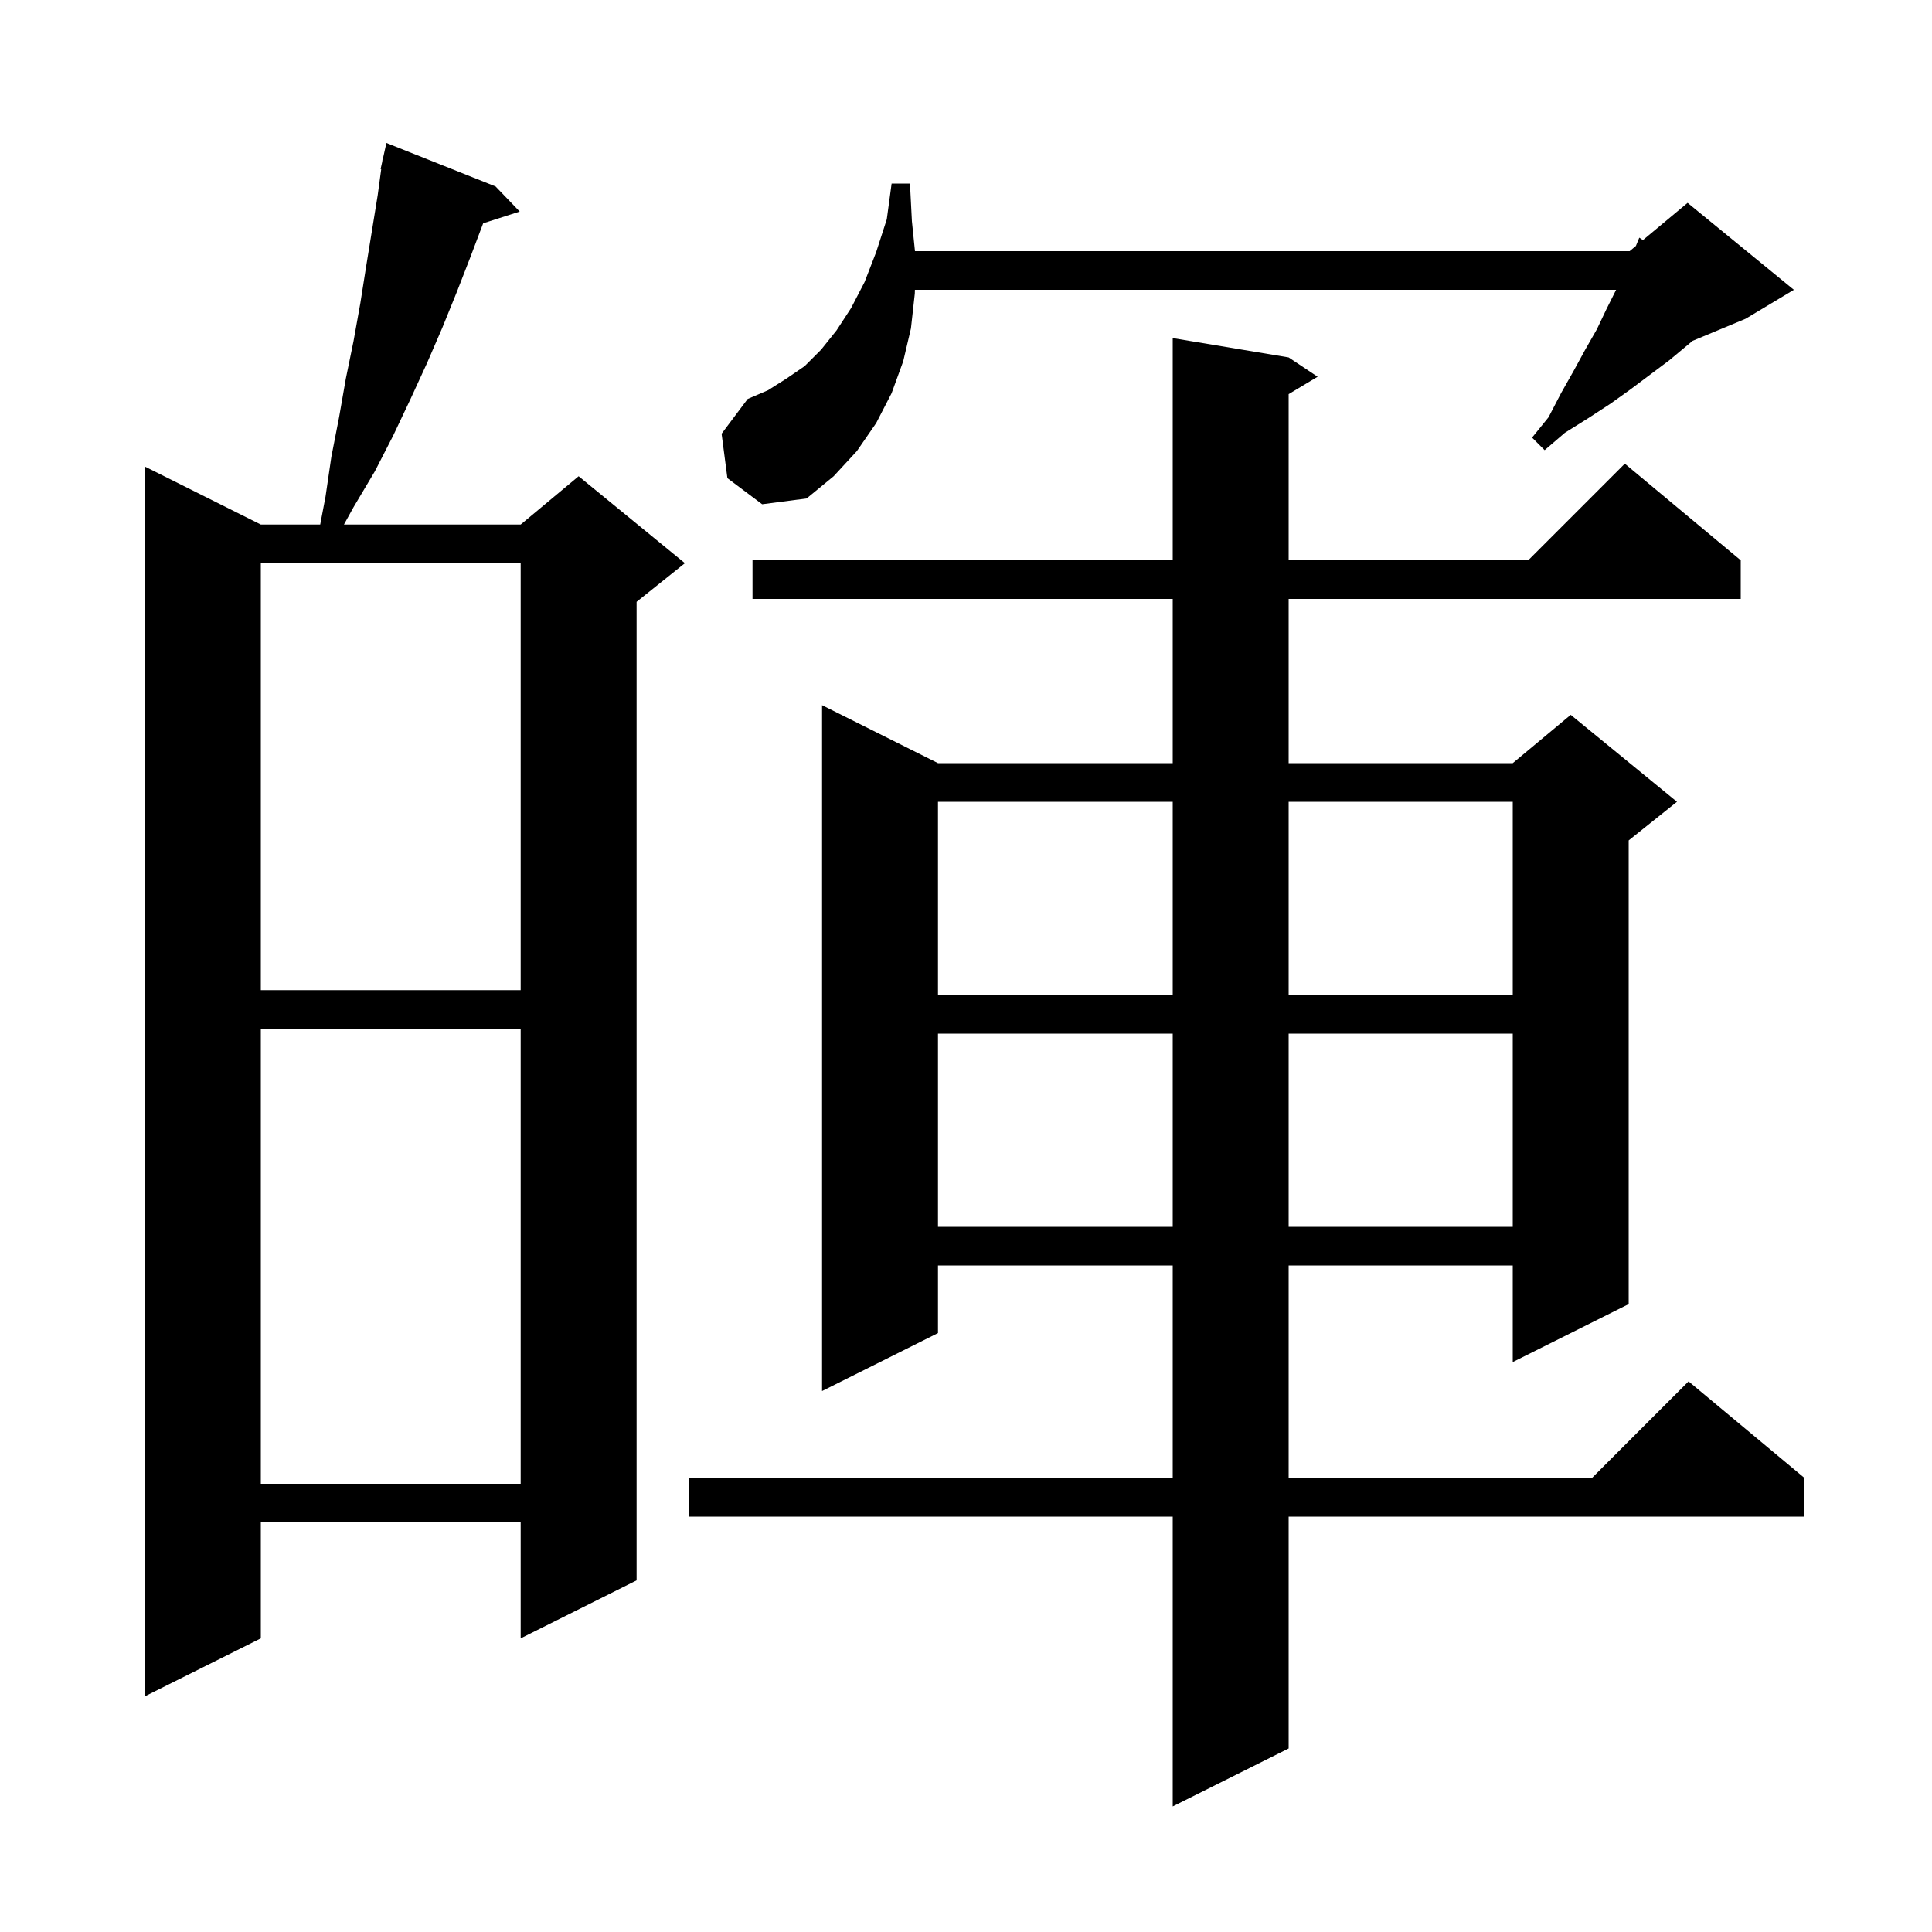 <svg xmlns="http://www.w3.org/2000/svg" xmlns:xlink="http://www.w3.org/1999/xlink" version="1.1" baseProfile="full" viewBox="0 0 200 200" width="200" height="200"><g fill="currentColor"><path d="M 133.4 37.0 L 136.4 39.0 L 133.4 40.8 L 133.4 58.0 L 158.2 58.0 L 168.2 48.0 L 180.2 58.0 L 180.2 62.0 L 133.4 62.0 L 133.4 79.0 L 156.6 79.0 L 162.6 74.0 L 173.6 83.0 L 168.6 87.0 L 168.6 135.0 L 156.6 141.0 L 156.6 131.0 L 133.4 131.0 L 133.4 153.0 L 164.8 153.0 L 174.8 143.0 L 186.8 153.0 L 186.8 157.0 L 133.4 157.0 L 133.4 181.0 L 121.4 187.0 L 121.4 157.0 L 71.3 157.0 L 71.3 153.0 L 121.4 153.0 L 121.4 131.0 L 97.1 131.0 L 97.1 138.0 L 85.1 144.0 L 85.1 73.0 L 97.1 79.0 L 121.4 79.0 L 121.4 62.0 L 77.9 62.0 L 77.9 58.0 L 121.4 58.0 L 121.4 35.0 Z M 51.3 19.3 L 53.8 21.9 L 50.018 23.115 L 48.7 26.6 L 47.3 30.2 L 45.8 33.9 L 44.2 37.6 L 42.5 41.3 L 40.7 45.1 L 38.8 48.8 L 36.6 52.5 L 35.605 54.3 L 53.9 54.3 L 59.9 49.3 L 70.9 58.3 L 65.9 62.3 L 65.9 163.6 L 53.9 169.6 L 53.9 157.6 L 27.0 157.6 L 27.0 169.6 L 15.0 175.6 L 15.0 48.3 L 27.0 54.3 L 33.148 54.3 L 33.7 51.4 L 34.3 47.3 L 35.1 43.2 L 35.8 39.2 L 36.6 35.3 L 37.3 31.4 L 37.9 27.6 L 39.1 20.2 L 39.464 17.51 L 39.4 17.5 L 39.566 16.755 L 39.6 16.5 L 39.621 16.505 L 40.0 14.8 Z M 27.0 106.5 L 27.0 153.6 L 53.9 153.6 L 53.9 106.5 Z M 97.1 107.0 L 97.1 127.0 L 121.4 127.0 L 121.4 107.0 Z M 133.4 107.0 L 133.4 127.0 L 156.6 127.0 L 156.6 107.0 Z M 97.1 83.0 L 97.1 103.0 L 121.4 103.0 L 121.4 83.0 Z M 133.4 83.0 L 133.4 103.0 L 156.6 103.0 L 156.6 83.0 Z M 27.0 58.3 L 27.0 102.5 L 53.9 102.5 L 53.9 58.3 Z M 94.7 30.4 L 94.3 34.0 L 93.5 37.4 L 92.3 40.7 L 90.7 43.8 L 88.7 46.7 L 86.3 49.3 L 83.5 51.6 L 78.9 52.2 L 75.3 49.5 L 74.7 44.9 L 77.4 41.3 L 79.5 40.4 L 81.4 39.2 L 83.3 37.9 L 85.0 36.2 L 86.6 34.2 L 88.1 31.9 L 89.5 29.2 L 90.7 26.1 L 91.8 22.7 L 92.3 19.0 L 94.2 19.0 L 94.4 22.9 L 94.718 26.0 L 168.7 26.0 L 169.345 25.463 L 169.7 24.6 L 170.075 24.854 L 174.7 21.0 L 185.7 30.0 L 180.7 33.0 L 175.22 35.283 L 172.8 37.3 L 168.8 40.3 L 166.7 41.8 L 164.4 43.3 L 162.0 44.8 L 159.9 46.6 L 158.6 45.3 L 160.3 43.2 L 161.6 40.7 L 162.9 38.4 L 164.1 36.2 L 165.3 34.1 L 166.3 32.0 L 167.3 30.0 L 94.711 30.0 Z "/></g></svg>